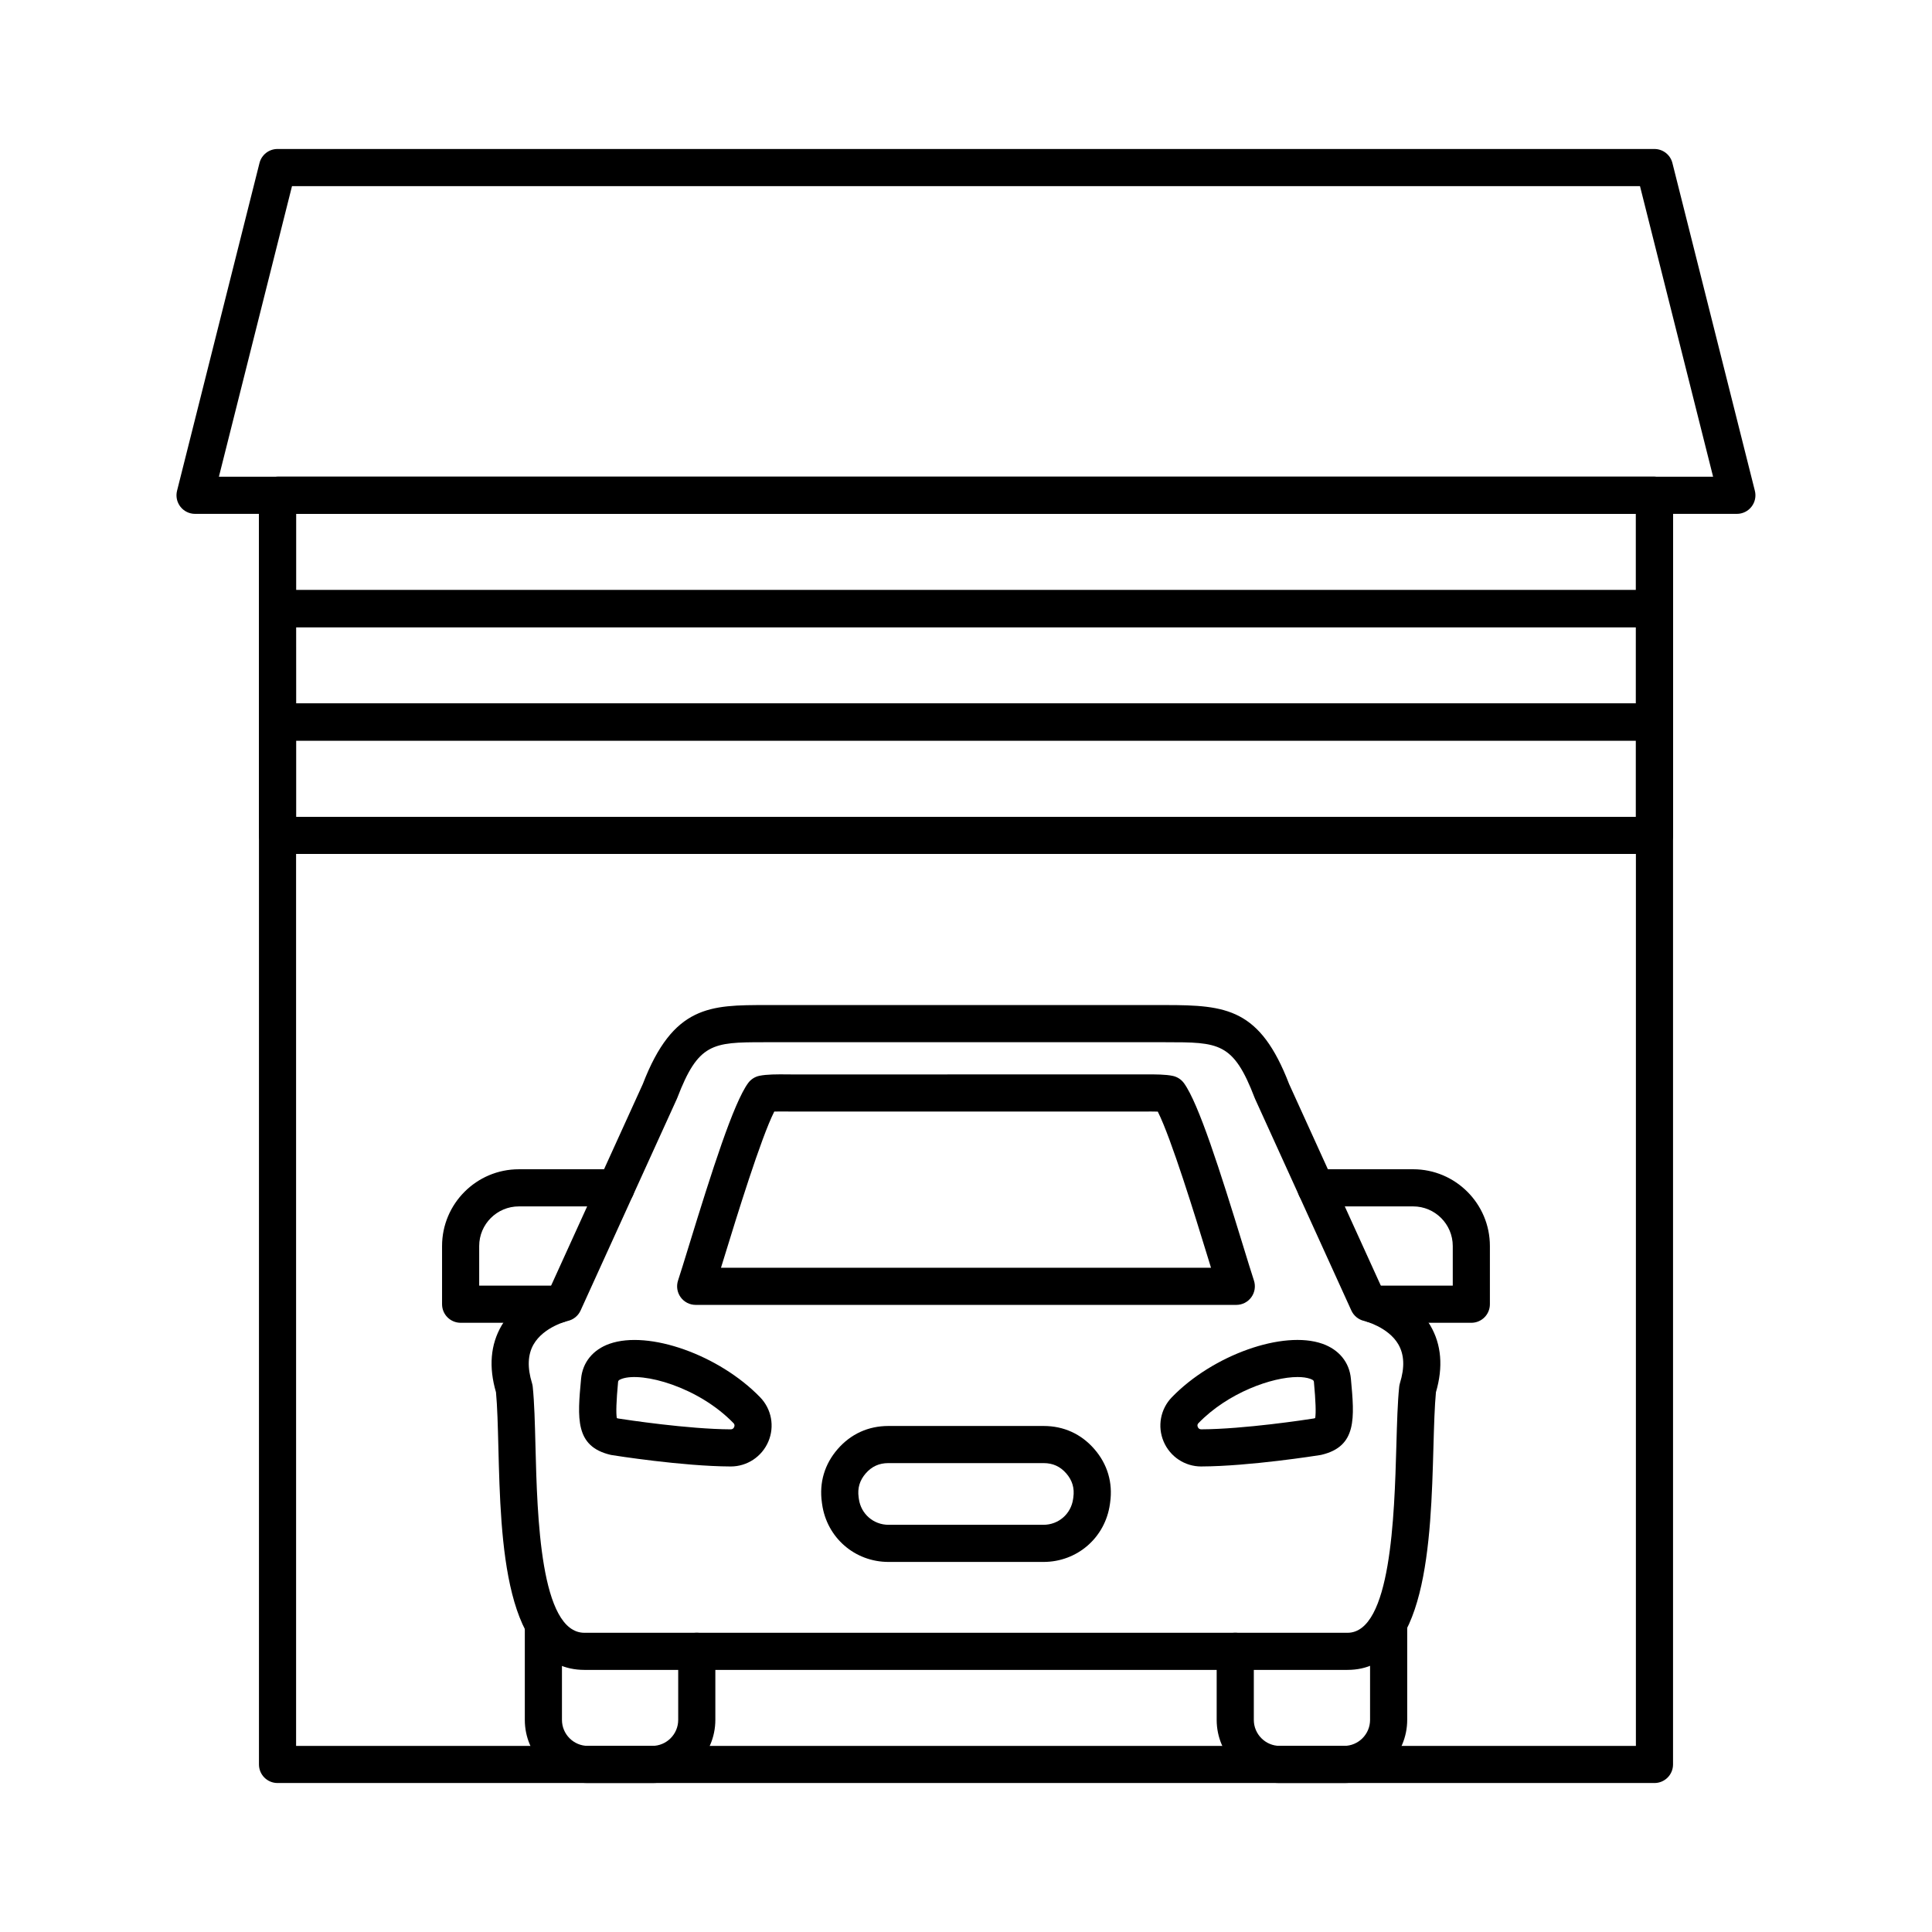 <?xml version="1.0" encoding="UTF-8"?>
<!-- Uploaded to: ICON Repo, www.svgrepo.com, Generator: ICON Repo Mixer Tools -->
<svg fill="#000000" width="800px" height="800px" version="1.1" viewBox="144 144 512 512" xmlns="http://www.w3.org/2000/svg">
 <g>
  <path d="m582.45 616.52h-364.9c-2.719 0-4.922-2.203-4.922-4.922v-336.34c0-2.719 2.203-4.922 4.922-4.922h364.9c2.719 0 4.922 2.203 4.922 4.922v336.34c0 2.719-2.203 4.922-4.922 4.922zm-359.98-9.84h355.06l0.004-326.5h-355.07z"/>
  <path d="m604.3 280.18h-408.61c-1.516 0-2.949-0.699-3.879-1.895-0.934-1.195-1.262-2.754-0.891-4.227l21.848-86.855c0.551-2.188 2.516-3.719 4.769-3.719h364.9c2.254 0 4.223 1.531 4.769 3.719l21.852 86.855c0.371 1.469 0.043 3.031-0.891 4.227-0.926 1.195-2.359 1.895-3.875 1.895zm-402.29-9.84h395.98l-19.375-77.016h-357.23z"/>
  <path d="m582.45 310.22h-364.9c-2.719 0-4.922-2.203-4.922-4.922v-30.043c0-2.719 2.203-4.922 4.922-4.922h364.9c2.719 0 4.922 2.203 4.922 4.922v30.043c0 2.719-2.203 4.922-4.922 4.922zm-359.98-9.84h355.06v-20.203l-355.06-0.004z"/>
  <path d="m582.45 340.26h-364.9c-2.719 0-4.922-2.203-4.922-4.922v-30.043c0-2.719 2.203-4.922 4.922-4.922h364.9c2.719 0 4.922 2.203 4.922 4.922v30.043c0 2.719-2.203 4.922-4.922 4.922zm-359.98-9.84h355.06l0.004-20.203h-355.07z"/>
  <path d="m582.45 370.31h-364.9c-2.719 0-4.922-2.203-4.922-4.922v-30.043c0-2.719 2.203-4.922 4.922-4.922h364.9c2.719 0 4.922 2.203 4.922 4.922v30.043c0 2.719-2.203 4.922-4.922 4.922zm-359.98-9.84h355.06v-20.203l-355.06-0.004z"/>
  <path d="m316.84 616.52h-17.031c-9.223 0-16.727-7.504-16.727-16.727v-24.711c0-2.719 2.203-4.922 4.922-4.922s4.922 2.203 4.922 4.922v24.711c0 3.797 3.09 6.887 6.887 6.887h17.031c3.797 0 6.887-3.09 6.887-6.887v-18.176c0-2.719 2.203-4.922 4.922-4.922s4.922 2.203 4.922 4.922v18.176c-0.004 9.223-7.508 16.727-16.734 16.727z"/>
  <path d="m500.19 616.52h-17.031c-9.223 0-16.727-7.504-16.727-16.727v-18.176c0-2.719 2.203-4.922 4.922-4.922s4.922 2.203 4.922 4.922v18.176c0 3.797 3.09 6.887 6.887 6.887h17.031c3.797 0 6.887-3.09 6.887-6.887v-24.711c0-2.719 2.203-4.922 4.922-4.922s4.922 2.203 4.922 4.922v24.711c-0.008 9.223-7.512 16.727-16.734 16.727z"/>
  <path d="m292.06 494.55h-25.988c-2.719 0-4.922-2.203-4.922-4.922v-15.422c0-11.215 9.125-20.34 20.34-20.34h25.754c2.719 0 4.922 2.203 4.922 4.922s-2.203 4.922-4.922 4.922h-25.754c-5.789 0-10.5 4.711-10.5 10.5v10.5h21.066c2.719 0 4.922 2.203 4.922 4.922 0.004 2.715-2.199 4.918-4.918 4.918z"/>
  <path d="m533.92 494.55h-25.988c-2.719 0-4.922-2.203-4.922-4.922s2.203-4.922 4.922-4.922h21.066v-10.5c0-5.789-4.711-10.5-10.5-10.5h-25.754c-2.719 0-4.922-2.203-4.922-4.922s2.203-4.922 4.922-4.922h25.754c11.215 0 20.34 9.125 20.34 20.34v15.422c0.004 2.723-2.199 4.926-4.918 4.926z"/>
  <path d="m501.09 586.54h-202.19c-21.332 0-22.195-34.09-22.824-58.98-0.148-5.793-0.273-10.828-0.633-14.598-1.957-6.688-1.461-12.629 1.477-17.672 3.477-5.965 9.504-8.859 12.902-10.082l24.527-53.918c8.066-20.945 17.902-20.934 32.754-20.938h105.76c16.223 0 25.07 0.934 32.77 20.938l24.527 53.914c3.402 1.223 9.43 4.121 12.902 10.082 2.938 5.039 3.434 10.984 1.477 17.672-0.355 3.734-0.496 8.711-0.66 14.434-0.695 24.965-1.664 59.148-22.789 59.148zm-154.76-166.34c-13.527 0-17.293 0.266-22.848 14.762-0.035 0.094-0.074 0.188-0.117 0.277l-25.504 56.062c-0.641 1.41-1.91 2.438-3.422 2.769-0.035 0.008-6.34 1.516-9.047 6.231-1.539 2.68-1.676 6.129-0.402 10.258 0.094 0.309 0.16 0.625 0.191 0.945 0.434 4.191 0.57 9.578 0.727 15.812 0.469 18.473 1.25 49.391 12.988 49.391h202.19c11.562 0 12.441-31.035 12.965-49.582 0.176-6.16 0.324-11.477 0.754-15.621 0.035-0.32 0.098-0.637 0.191-0.945 1.301-4.207 1.156-7.578-0.43-10.305-2.688-4.613-8.957-6.172-9.02-6.184-1.512-0.332-2.781-1.359-3.422-2.769l-25.504-56.062c-0.043-0.09-0.082-0.184-0.117-0.277-5.652-14.762-9.461-14.762-23.637-14.762h-105.77-0.77z"/>
  <path d="m471.64 489.81h-143.28c-1.578 0-3.062-0.758-3.984-2.035-0.926-1.277-1.18-2.926-0.688-4.426 0.684-2.074 1.711-5.418 2.902-9.293 6.055-19.699 11.816-37.816 15.695-43.062 0.719-0.969 1.77-1.645 2.953-1.891 1.941-0.406 4.68-0.406 7.555-0.375 0.375 0.004 0.703 0.008 0.961 0.008l93.895-0.004c2.578-0.02 5.258-0.008 7.141 0.391 1.191 0.25 2.246 0.934 2.965 1.914 3.894 5.348 9.602 23.316 15.598 42.848 1.211 3.938 2.254 7.34 2.953 9.465 0.492 1.5 0.238 3.144-0.688 4.426-0.922 1.277-2.402 2.035-3.981 2.035zm-136.57-9.84h129.86c-0.312-1.012-0.641-2.086-0.984-3.199-3.203-10.43-9.539-31.066-13.121-38.184-1.152-0.035-2.441-0.023-3.094-0.02l-0.824 0.004h-93.148c-0.289 0-0.656-0.004-1.074-0.008-0.797-0.008-2.246-0.023-3.496 0.012-3.559 7.055-9.957 27.855-13.188 38.371-0.324 1.051-0.637 2.062-0.934 3.023z"/>
  <path d="m337.65 532.63h-0.047c-12.773-0.055-30.711-2.898-31.469-3.019-0.121-0.02-0.238-0.043-0.355-0.07-9.449-2.238-8.75-9.762-7.785-20.176 0.402-4.332 3.152-7.703 7.543-9.25 10.398-3.66 29.047 2.965 39.91 14.18 3.027 3.125 3.879 7.734 2.168 11.746-1.715 4.004-5.621 6.59-9.965 6.59zm-29.777-12.707c1.934 0.301 18.426 2.816 29.773 2.867h0.008c0.43 0 0.734-0.203 0.906-0.609 0.25-0.594-0.078-0.93-0.184-1.043-9.281-9.586-24.109-13.664-29.57-11.746-0.965 0.34-0.988 0.602-1.012 0.879-0.465 5.019-0.574 8.223-0.328 9.543 0.102 0.031 0.238 0.066 0.406 0.109z"/>
  <path d="m462.34 532.63c-4.348 0-8.25-2.582-9.961-6.594-1.707-4.012-0.855-8.621 2.168-11.746 10.863-11.215 29.512-17.844 39.91-14.18 4.394 1.547 7.144 4.918 7.543 9.25 0.965 10.414 1.66 17.938-7.785 20.176-0.117 0.027-0.238 0.051-0.355 0.07-0.758 0.121-18.695 2.965-31.469 3.019-0.02 0.004-0.035 0.004-0.051 0.004zm25.539-23.703c-6.789 0-18.477 4.168-26.262 12.207-0.109 0.109-0.438 0.449-0.184 1.043 0.172 0.406 0.477 0.609 0.906 0.609h0.008c11.359-0.047 27.84-2.562 29.773-2.867 0.168-0.043 0.305-0.078 0.414-0.109 0.246-1.32 0.137-4.523-0.328-9.543-0.027-0.277-0.051-0.539-1.012-0.879-0.887-0.305-2.012-0.461-3.316-0.461z"/>
  <path d="m420.52 557.93h-41.039c-8.961 0-16.367-6.441-17.613-15.312l-0.062-0.457c-0.738-5.254 0.711-10.145 4.191-14.145 3.481-4 8.121-6.117 13.422-6.117h41.168c5.305 0 9.941 2.113 13.422 6.117 3.481 4 4.93 8.891 4.191 14.145l-0.062 0.457c-1.25 8.871-8.656 15.312-17.617 15.312zm-41.105-26.191c-2.438 0-4.398 0.895-5.996 2.734-1.598 1.84-2.211 3.906-1.871 6.316l0.062 0.457c0.555 3.965 3.867 6.844 7.867 6.844h41.039c4.004 0 7.312-2.879 7.867-6.84l0.062-0.457c0.34-2.414-0.273-4.481-1.871-6.32-1.598-1.84-3.559-2.734-5.996-2.734z"/>
 </g>
</svg>